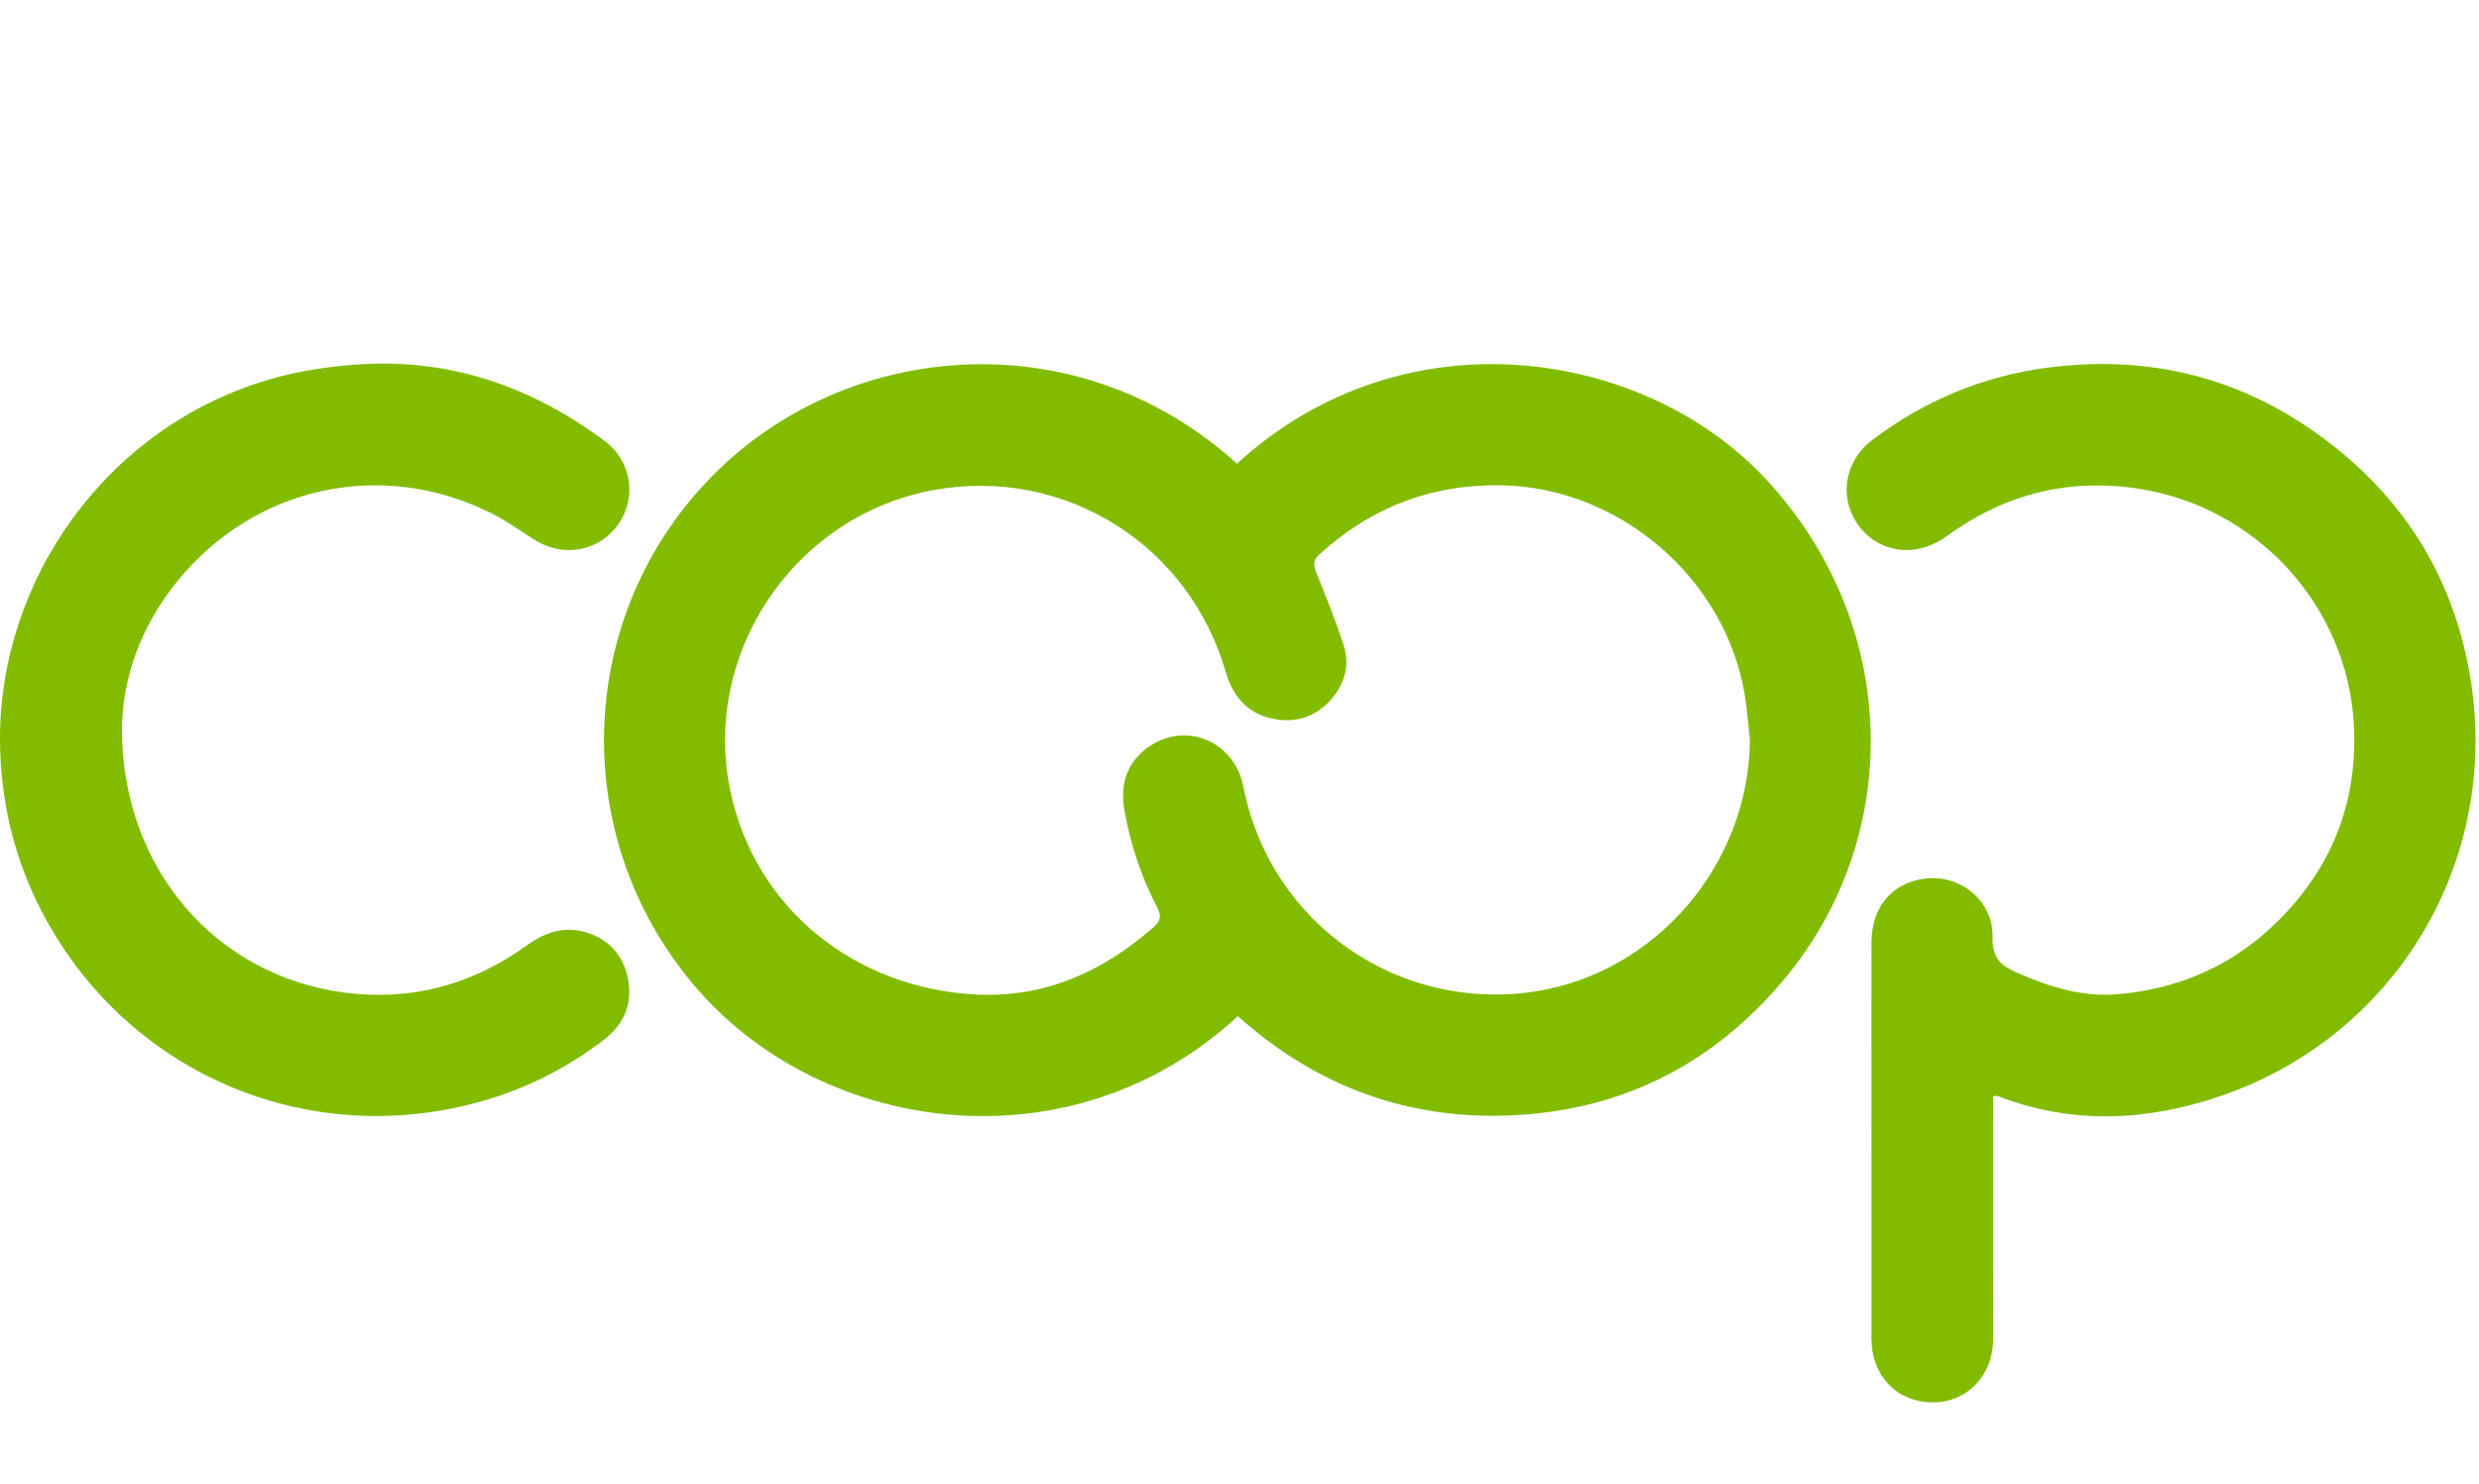 <svg width="167" height="100" viewBox="0 0 167 100" fill="none" xmlns="http://www.w3.org/2000/svg">
<g clip-path="url(#clip0_12_2)">
<path d="M83.388 68.477C72.205 78.801 55.636 76.472 47.084 66.772C38.419 56.944 38.546 42.137 47.551 32.523C56.512 22.955 72.397 21.342 83.329 31.245C94.671 20.874 110.787 23.588 118.86 32.182C128.038 41.95 128.332 56.337 120.12 66.078C115.46 71.605 109.508 74.704 102.244 75.137C95.026 75.567 88.753 73.266 83.388 68.477ZM117.886 49.87C117.766 48.819 117.697 47.759 117.519 46.718C116.187 38.946 109.105 32.876 101.229 32.704C96.498 32.6 92.412 34.158 88.916 37.329C88.514 37.694 88.437 37.99 88.641 38.496C89.3 40.132 89.962 41.773 90.506 43.449C90.943 44.791 90.614 46.062 89.676 47.127C88.624 48.321 87.263 48.751 85.73 48.429C84.026 48.072 83.047 46.917 82.572 45.276C80.098 36.722 71.755 31.436 62.94 33.015C53.562 34.695 47.244 43.992 49.201 53.3C50.879 61.281 57.648 66.581 65.684 67.012C70.35 67.262 74.269 65.5 77.712 62.476C78.177 62.068 78.259 61.721 77.965 61.164C76.907 59.154 76.202 57.017 75.778 54.786C75.462 53.126 75.742 51.637 77.113 50.527C79.618 48.499 83.127 49.803 83.762 53.013C85.613 62.385 94.34 68.191 103.364 66.816C111.51 65.575 117.807 58.299 117.886 49.87Z" fill="#82BC00"/>
<path d="M134.27 73.862V74.587C134.27 79.796 134.276 85.005 134.268 90.214C134.263 92.822 132.333 94.676 129.848 94.487C127.621 94.318 126.076 92.585 126.074 90.223C126.067 84.68 126.072 79.137 126.072 73.593C126.072 70.232 126.066 66.871 126.073 63.51C126.079 61.148 127.427 59.519 129.604 59.214C132.04 58.874 134.292 60.69 134.23 63.143C134.197 64.441 134.697 65.028 135.804 65.515C137.994 66.479 140.215 67.2 142.637 66.996C146.52 66.67 149.97 65.26 152.852 62.632C156.875 58.962 158.84 54.361 158.574 48.919C158.178 40.78 151.941 34.053 143.866 32.9C139.173 32.229 134.946 33.358 131.132 36.135C128.82 37.818 125.93 37.145 124.766 34.661C123.964 32.95 124.507 30.874 126.107 29.663C129.625 27 133.569 25.346 137.949 24.773C144.35 23.936 150.289 25.242 155.615 28.89C161.535 32.945 165.228 38.52 166.412 45.64C168.468 58.006 161.412 69.842 149.536 73.876C144.623 75.544 139.647 75.787 134.698 73.904C134.625 73.876 134.547 73.86 134.47 73.846C134.433 73.84 134.393 73.851 134.27 73.862Z" fill="#82BC00"/>
<path d="M8.215 49.12C8.215 58.513 14.528 65.744 23.171 66.882C27.718 67.48 31.819 66.352 35.52 63.685C36.726 62.816 38.037 62.379 39.511 62.835C41.03 63.306 41.978 64.371 42.294 65.908C42.643 67.604 42.053 69.014 40.686 70.063C38.213 71.961 35.472 73.348 32.473 74.201C20.651 77.566 8.383 72.257 2.761 61.324C1.078 58.051 0.188 54.562 0.024 50.873C-0.46 40.008 6.404 29.539 17.142 25.883C19.407 25.112 21.749 24.717 24.126 24.557C30.325 24.139 35.818 26.05 40.742 29.723C42.556 31.076 42.916 33.552 41.642 35.343C40.343 37.169 37.926 37.602 35.986 36.365C35.043 35.763 34.128 35.103 33.133 34.602C25.735 30.874 17.144 32.753 11.924 39.191C9.424 42.274 8.238 45.807 8.215 49.12Z" fill="#82BC00"/>
</g>
<defs>
<clipPath id="clip0_12_2">
<rect width="166.766" height="70" fill="white" transform="translate(0 24.5)"/>
</clipPath>
</defs>
</svg>
